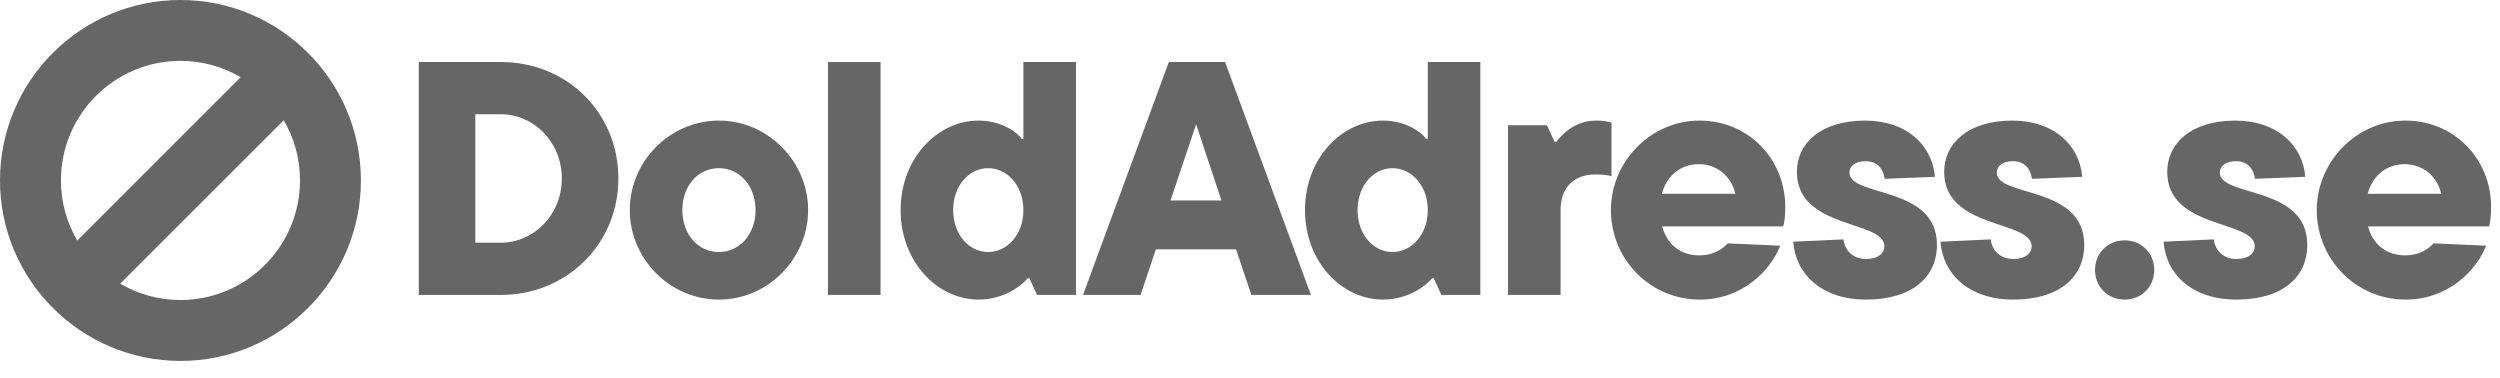 <svg width="139" height="21" viewBox="0 0 139 21" fill="none" xmlns="http://www.w3.org/2000/svg">
<path d="M27.853 16.398H23.284V3.449H27.853C31.552 3.449 34.383 6.298 34.383 9.924C34.383 13.568 31.497 16.398 27.853 16.398ZM26.428 6.353V13.494H27.853C29.666 13.494 31.238 11.958 31.238 9.924C31.238 7.889 29.666 6.353 27.853 6.353H26.428Z" fill="#666666"/>
<path d="M39.974 16.657C37.236 16.657 35.016 14.382 35.016 11.681C35.016 8.98 37.236 6.705 39.974 6.705C42.693 6.705 44.931 8.98 44.931 11.681C44.931 14.382 42.693 16.657 39.974 16.657ZM39.974 14.012C41.121 14.012 42.009 13.031 42.009 11.681C42.009 10.331 41.121 9.35 39.974 9.35C38.808 9.35 37.939 10.331 37.939 11.681C37.939 13.031 38.808 14.012 39.974 14.012Z" fill="#666666"/>
<path d="M48.958 16.398H46.035V3.449H48.958V16.398Z" fill="#666666"/>
<path d="M54.403 16.657C52.128 16.657 50.075 14.567 50.075 11.681C50.075 8.795 52.128 6.705 54.403 6.705C55.717 6.705 56.586 7.389 56.808 7.722H56.901V3.449H59.824V16.398H57.659L57.234 15.473H57.141C56.771 15.917 55.791 16.657 54.403 16.657ZM54.94 14.012C55.994 14.012 56.901 13.05 56.901 11.681C56.901 10.312 55.994 9.35 54.94 9.35C53.885 9.35 52.997 10.312 52.997 11.681C52.997 13.05 53.885 14.012 54.94 14.012Z" fill="#666666"/>
<path d="M72.887 16.398H69.576L68.725 13.864H64.267L63.416 16.398H60.215L64.988 3.449H68.114L72.887 16.398ZM65.081 11.144H67.911L66.505 6.908L65.081 11.144Z" fill="#666666"/>
<path d="M76.887 16.657C74.611 16.657 72.558 14.567 72.558 11.681C72.558 8.795 74.611 6.705 76.887 6.705C78.2 6.705 79.069 7.389 79.291 7.722H79.384V3.449H82.307V16.398H80.142L79.717 15.473H79.624C79.254 15.917 78.274 16.657 76.887 16.657ZM77.423 14.012C78.478 14.012 79.384 13.05 79.384 11.681C79.384 10.312 78.478 9.35 77.423 9.35C76.369 9.35 75.481 10.312 75.481 11.681C75.481 13.05 76.369 14.012 77.423 14.012Z" fill="#666666"/>
<path d="M86.768 16.398H83.846V6.964H86.01L86.435 7.889H86.528C86.75 7.593 87.49 6.705 88.729 6.705C89.099 6.705 89.358 6.742 89.599 6.816V9.794C89.358 9.72 89.062 9.702 88.692 9.702C87.508 9.702 86.768 10.423 86.768 11.681V16.398Z" fill="#666666"/>
<path d="M99.261 11.514C99.261 12.032 99.205 12.402 99.15 12.587H92.416C92.694 13.623 93.471 14.197 94.469 14.197C95.394 14.197 95.875 13.734 96.06 13.531L98.983 13.66C98.465 14.992 96.911 16.657 94.507 16.657C91.75 16.657 89.567 14.419 89.567 11.681C89.567 8.98 91.787 6.705 94.488 6.705C97.226 6.705 99.261 8.851 99.261 11.514ZM94.451 9.128C93.471 9.128 92.675 9.739 92.398 10.774H96.486C96.264 9.813 95.487 9.128 94.451 9.128Z" fill="#666666"/>
<path d="M103.755 16.657C101.294 16.657 99.833 15.251 99.704 13.438L102.497 13.309C102.571 13.956 103.052 14.4 103.755 14.4C104.439 14.4 104.772 14.067 104.772 13.697C104.772 12.217 99.907 12.772 99.907 9.554C99.907 7.981 101.22 6.705 103.699 6.705C106.012 6.705 107.436 8.074 107.584 9.831L104.791 9.942C104.698 9.369 104.384 8.962 103.718 8.962C103.126 8.962 102.83 9.258 102.83 9.591C102.83 10.996 107.695 10.275 107.695 13.623C107.695 15.362 106.363 16.657 103.755 16.657Z" fill="#666666"/>
<path d="M111.943 16.657C109.483 16.657 108.022 15.251 107.892 13.438L110.685 13.309C110.759 13.956 111.24 14.4 111.943 14.4C112.628 14.4 112.961 14.067 112.961 13.697C112.961 12.217 108.096 12.772 108.096 9.554C108.096 7.981 109.409 6.705 111.888 6.705C114.2 6.705 115.625 8.074 115.773 9.831L112.979 9.942C112.887 9.369 112.572 8.962 111.906 8.962C111.314 8.962 111.018 9.258 111.018 9.591C111.018 10.996 115.884 10.275 115.884 13.623C115.884 15.362 114.552 16.657 111.943 16.657Z" fill="#666666"/>
<path d="M118.13 16.657C117.186 16.657 116.483 15.936 116.483 15.011C116.483 14.086 117.186 13.364 118.13 13.364C119.073 13.364 119.776 14.086 119.776 15.011C119.776 15.936 119.073 16.657 118.13 16.657Z" fill="#666666"/>
<path d="M124.346 16.657C121.886 16.657 120.424 15.251 120.295 13.438L123.088 13.309C123.162 13.956 123.643 14.4 124.346 14.4C125.031 14.4 125.364 14.067 125.364 13.697C125.364 12.217 120.498 12.772 120.498 9.554C120.498 7.981 121.812 6.705 124.291 6.705C126.603 6.705 128.027 8.074 128.175 9.831L125.382 9.942C125.29 9.369 124.975 8.962 124.309 8.962C123.717 8.962 123.421 9.258 123.421 9.591C123.421 10.996 128.286 10.275 128.286 13.623C128.286 15.362 126.955 16.657 124.346 16.657Z" fill="#666666"/>
<path d="M138.506 11.514C138.506 12.032 138.45 12.402 138.395 12.587H131.661C131.939 13.623 132.715 14.197 133.714 14.197C134.639 14.197 135.12 13.734 135.305 13.531L138.228 13.66C137.71 14.992 136.156 16.657 133.751 16.657C130.995 16.657 128.812 14.419 128.812 11.681C128.812 8.98 131.032 6.705 133.733 6.705C136.471 6.705 138.506 8.851 138.506 11.514ZM133.696 9.128C132.715 9.128 131.92 9.739 131.643 10.774H135.731C135.509 9.813 134.732 9.128 133.696 9.128Z" fill="#666666"/>
<path fill-rule="evenodd" clip-rule="evenodd" d="M0 10.03C0 4.499 4.5 0 10.035 0C15.567 0 20.067 4.501 20.067 10.032C20.067 15.564 15.567 20.067 10.035 20.067C4.5 20.067 0 15.562 0 10.03ZM13.38 4.292C12.399 3.714 11.254 3.384 10.035 3.384C6.369 3.384 3.386 6.365 3.388 10.03C3.388 11.247 3.719 12.391 4.295 13.374L13.38 4.292ZM6.686 15.772C7.672 16.351 8.815 16.681 10.035 16.681C13.698 16.681 16.68 13.697 16.68 10.03C16.68 8.812 16.351 7.668 15.776 6.684L6.686 15.772Z" fill="#666666"/>
</svg>
